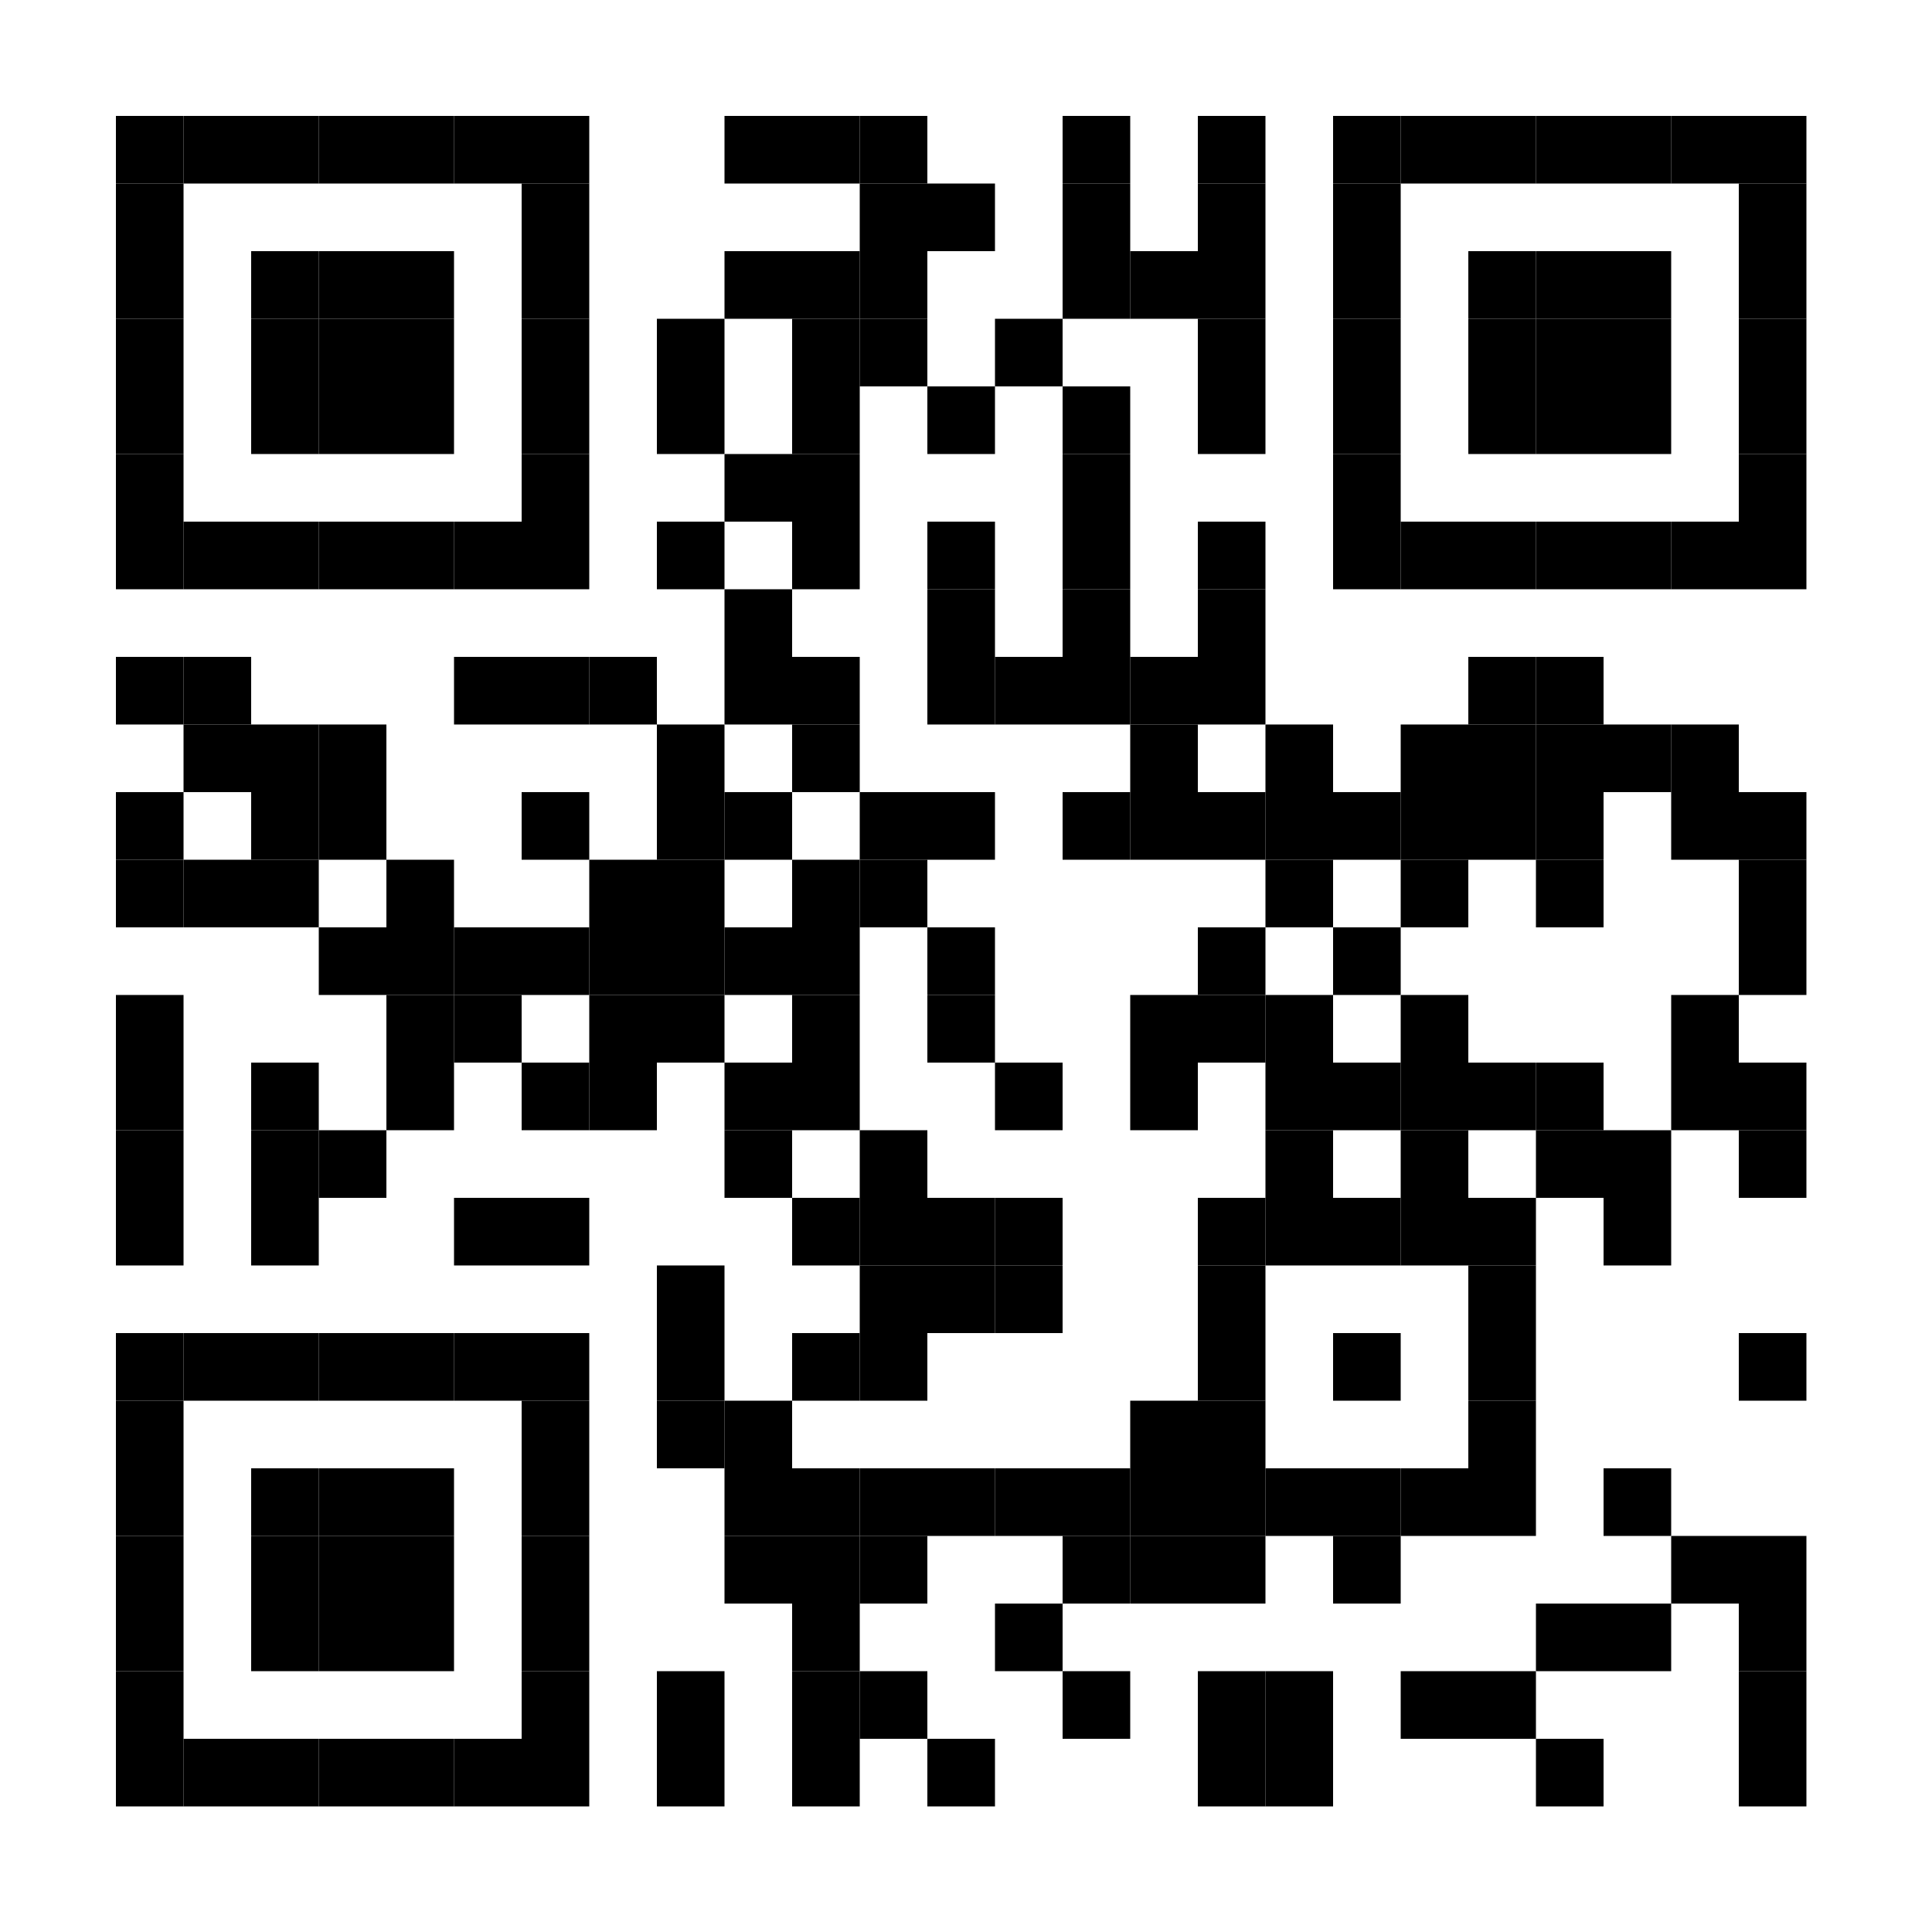 <svg xmlns="http://www.w3.org/2000/svg" width="200" height="200"><rect x="0" y="0" width="200" height="200" fill="white"></rect><rect x="12" y="12" width="7" height="7" fill="black"></rect><rect x="19" y="12" width="7" height="7" fill="black"></rect><rect x="26" y="12" width="7" height="7" fill="black"></rect><rect x="33" y="12" width="7" height="7" fill="black"></rect><rect x="40" y="12" width="7" height="7" fill="black"></rect><rect x="47" y="12" width="7" height="7" fill="black"></rect><rect x="54" y="12" width="7" height="7" fill="black"></rect><rect x="75" y="12" width="7" height="7" fill="black"></rect><rect x="82" y="12" width="7" height="7" fill="black"></rect><rect x="89" y="12" width="7" height="7" fill="black"></rect><rect x="110" y="12" width="7" height="7" fill="black"></rect><rect x="124" y="12" width="7" height="7" fill="black"></rect><rect x="138" y="12" width="7" height="7" fill="black"></rect><rect x="145" y="12" width="7" height="7" fill="black"></rect><rect x="152" y="12" width="7" height="7" fill="black"></rect><rect x="159" y="12" width="7" height="7" fill="black"></rect><rect x="166" y="12" width="7" height="7" fill="black"></rect><rect x="173" y="12" width="7" height="7" fill="black"></rect><rect x="180" y="12" width="7" height="7" fill="black"></rect><rect x="12" y="19" width="7" height="7" fill="black"></rect><rect x="54" y="19" width="7" height="7" fill="black"></rect><rect x="89" y="19" width="7" height="7" fill="black"></rect><rect x="96" y="19" width="7" height="7" fill="black"></rect><rect x="110" y="19" width="7" height="7" fill="black"></rect><rect x="124" y="19" width="7" height="7" fill="black"></rect><rect x="138" y="19" width="7" height="7" fill="black"></rect><rect x="180" y="19" width="7" height="7" fill="black"></rect><rect x="12" y="26" width="7" height="7" fill="black"></rect><rect x="26" y="26" width="7" height="7" fill="black"></rect><rect x="33" y="26" width="7" height="7" fill="black"></rect><rect x="40" y="26" width="7" height="7" fill="black"></rect><rect x="54" y="26" width="7" height="7" fill="black"></rect><rect x="75" y="26" width="7" height="7" fill="black"></rect><rect x="82" y="26" width="7" height="7" fill="black"></rect><rect x="89" y="26" width="7" height="7" fill="black"></rect><rect x="110" y="26" width="7" height="7" fill="black"></rect><rect x="117" y="26" width="7" height="7" fill="black"></rect><rect x="124" y="26" width="7" height="7" fill="black"></rect><rect x="138" y="26" width="7" height="7" fill="black"></rect><rect x="152" y="26" width="7" height="7" fill="black"></rect><rect x="159" y="26" width="7" height="7" fill="black"></rect><rect x="166" y="26" width="7" height="7" fill="black"></rect><rect x="180" y="26" width="7" height="7" fill="black"></rect><rect x="12" y="33" width="7" height="7" fill="black"></rect><rect x="26" y="33" width="7" height="7" fill="black"></rect><rect x="33" y="33" width="7" height="7" fill="black"></rect><rect x="40" y="33" width="7" height="7" fill="black"></rect><rect x="54" y="33" width="7" height="7" fill="black"></rect><rect x="68" y="33" width="7" height="7" fill="black"></rect><rect x="82" y="33" width="7" height="7" fill="black"></rect><rect x="89" y="33" width="7" height="7" fill="black"></rect><rect x="103" y="33" width="7" height="7" fill="black"></rect><rect x="124" y="33" width="7" height="7" fill="black"></rect><rect x="138" y="33" width="7" height="7" fill="black"></rect><rect x="152" y="33" width="7" height="7" fill="black"></rect><rect x="159" y="33" width="7" height="7" fill="black"></rect><rect x="166" y="33" width="7" height="7" fill="black"></rect><rect x="180" y="33" width="7" height="7" fill="black"></rect><rect x="12" y="40" width="7" height="7" fill="black"></rect><rect x="26" y="40" width="7" height="7" fill="black"></rect><rect x="33" y="40" width="7" height="7" fill="black"></rect><rect x="40" y="40" width="7" height="7" fill="black"></rect><rect x="54" y="40" width="7" height="7" fill="black"></rect><rect x="68" y="40" width="7" height="7" fill="black"></rect><rect x="82" y="40" width="7" height="7" fill="black"></rect><rect x="96" y="40" width="7" height="7" fill="black"></rect><rect x="110" y="40" width="7" height="7" fill="black"></rect><rect x="124" y="40" width="7" height="7" fill="black"></rect><rect x="138" y="40" width="7" height="7" fill="black"></rect><rect x="152" y="40" width="7" height="7" fill="black"></rect><rect x="159" y="40" width="7" height="7" fill="black"></rect><rect x="166" y="40" width="7" height="7" fill="black"></rect><rect x="180" y="40" width="7" height="7" fill="black"></rect><rect x="12" y="47" width="7" height="7" fill="black"></rect><rect x="54" y="47" width="7" height="7" fill="black"></rect><rect x="75" y="47" width="7" height="7" fill="black"></rect><rect x="82" y="47" width="7" height="7" fill="black"></rect><rect x="110" y="47" width="7" height="7" fill="black"></rect><rect x="138" y="47" width="7" height="7" fill="black"></rect><rect x="180" y="47" width="7" height="7" fill="black"></rect><rect x="12" y="54" width="7" height="7" fill="black"></rect><rect x="19" y="54" width="7" height="7" fill="black"></rect><rect x="26" y="54" width="7" height="7" fill="black"></rect><rect x="33" y="54" width="7" height="7" fill="black"></rect><rect x="40" y="54" width="7" height="7" fill="black"></rect><rect x="47" y="54" width="7" height="7" fill="black"></rect><rect x="54" y="54" width="7" height="7" fill="black"></rect><rect x="68" y="54" width="7" height="7" fill="black"></rect><rect x="82" y="54" width="7" height="7" fill="black"></rect><rect x="96" y="54" width="7" height="7" fill="black"></rect><rect x="110" y="54" width="7" height="7" fill="black"></rect><rect x="124" y="54" width="7" height="7" fill="black"></rect><rect x="138" y="54" width="7" height="7" fill="black"></rect><rect x="145" y="54" width="7" height="7" fill="black"></rect><rect x="152" y="54" width="7" height="7" fill="black"></rect><rect x="159" y="54" width="7" height="7" fill="black"></rect><rect x="166" y="54" width="7" height="7" fill="black"></rect><rect x="173" y="54" width="7" height="7" fill="black"></rect><rect x="180" y="54" width="7" height="7" fill="black"></rect><rect x="75" y="61" width="7" height="7" fill="black"></rect><rect x="96" y="61" width="7" height="7" fill="black"></rect><rect x="110" y="61" width="7" height="7" fill="black"></rect><rect x="124" y="61" width="7" height="7" fill="black"></rect><rect x="12" y="68" width="7" height="7" fill="black"></rect><rect x="19" y="68" width="7" height="7" fill="black"></rect><rect x="47" y="68" width="7" height="7" fill="black"></rect><rect x="54" y="68" width="7" height="7" fill="black"></rect><rect x="61" y="68" width="7" height="7" fill="black"></rect><rect x="75" y="68" width="7" height="7" fill="black"></rect><rect x="82" y="68" width="7" height="7" fill="black"></rect><rect x="96" y="68" width="7" height="7" fill="black"></rect><rect x="103" y="68" width="7" height="7" fill="black"></rect><rect x="110" y="68" width="7" height="7" fill="black"></rect><rect x="117" y="68" width="7" height="7" fill="black"></rect><rect x="124" y="68" width="7" height="7" fill="black"></rect><rect x="152" y="68" width="7" height="7" fill="black"></rect><rect x="159" y="68" width="7" height="7" fill="black"></rect><rect x="19" y="75" width="7" height="7" fill="black"></rect><rect x="26" y="75" width="7" height="7" fill="black"></rect><rect x="33" y="75" width="7" height="7" fill="black"></rect><rect x="68" y="75" width="7" height="7" fill="black"></rect><rect x="82" y="75" width="7" height="7" fill="black"></rect><rect x="117" y="75" width="7" height="7" fill="black"></rect><rect x="131" y="75" width="7" height="7" fill="black"></rect><rect x="145" y="75" width="7" height="7" fill="black"></rect><rect x="152" y="75" width="7" height="7" fill="black"></rect><rect x="159" y="75" width="7" height="7" fill="black"></rect><rect x="166" y="75" width="7" height="7" fill="black"></rect><rect x="173" y="75" width="7" height="7" fill="black"></rect><rect x="12" y="82" width="7" height="7" fill="black"></rect><rect x="26" y="82" width="7" height="7" fill="black"></rect><rect x="33" y="82" width="7" height="7" fill="black"></rect><rect x="54" y="82" width="7" height="7" fill="black"></rect><rect x="68" y="82" width="7" height="7" fill="black"></rect><rect x="75" y="82" width="7" height="7" fill="black"></rect><rect x="89" y="82" width="7" height="7" fill="black"></rect><rect x="96" y="82" width="7" height="7" fill="black"></rect><rect x="110" y="82" width="7" height="7" fill="black"></rect><rect x="117" y="82" width="7" height="7" fill="black"></rect><rect x="124" y="82" width="7" height="7" fill="black"></rect><rect x="131" y="82" width="7" height="7" fill="black"></rect><rect x="138" y="82" width="7" height="7" fill="black"></rect><rect x="145" y="82" width="7" height="7" fill="black"></rect><rect x="152" y="82" width="7" height="7" fill="black"></rect><rect x="159" y="82" width="7" height="7" fill="black"></rect><rect x="173" y="82" width="7" height="7" fill="black"></rect><rect x="180" y="82" width="7" height="7" fill="black"></rect><rect x="12" y="89" width="7" height="7" fill="black"></rect><rect x="19" y="89" width="7" height="7" fill="black"></rect><rect x="26" y="89" width="7" height="7" fill="black"></rect><rect x="40" y="89" width="7" height="7" fill="black"></rect><rect x="61" y="89" width="7" height="7" fill="black"></rect><rect x="68" y="89" width="7" height="7" fill="black"></rect><rect x="82" y="89" width="7" height="7" fill="black"></rect><rect x="89" y="89" width="7" height="7" fill="black"></rect><rect x="131" y="89" width="7" height="7" fill="black"></rect><rect x="145" y="89" width="7" height="7" fill="black"></rect><rect x="159" y="89" width="7" height="7" fill="black"></rect><rect x="180" y="89" width="7" height="7" fill="black"></rect><rect x="33" y="96" width="7" height="7" fill="black"></rect><rect x="40" y="96" width="7" height="7" fill="black"></rect><rect x="47" y="96" width="7" height="7" fill="black"></rect><rect x="54" y="96" width="7" height="7" fill="black"></rect><rect x="61" y="96" width="7" height="7" fill="black"></rect><rect x="68" y="96" width="7" height="7" fill="black"></rect><rect x="75" y="96" width="7" height="7" fill="black"></rect><rect x="82" y="96" width="7" height="7" fill="black"></rect><rect x="96" y="96" width="7" height="7" fill="black"></rect><rect x="124" y="96" width="7" height="7" fill="black"></rect><rect x="138" y="96" width="7" height="7" fill="black"></rect><rect x="180" y="96" width="7" height="7" fill="black"></rect><rect x="12" y="103" width="7" height="7" fill="black"></rect><rect x="40" y="103" width="7" height="7" fill="black"></rect><rect x="47" y="103" width="7" height="7" fill="black"></rect><rect x="61" y="103" width="7" height="7" fill="black"></rect><rect x="68" y="103" width="7" height="7" fill="black"></rect><rect x="82" y="103" width="7" height="7" fill="black"></rect><rect x="96" y="103" width="7" height="7" fill="black"></rect><rect x="117" y="103" width="7" height="7" fill="black"></rect><rect x="124" y="103" width="7" height="7" fill="black"></rect><rect x="131" y="103" width="7" height="7" fill="black"></rect><rect x="145" y="103" width="7" height="7" fill="black"></rect><rect x="173" y="103" width="7" height="7" fill="black"></rect><rect x="12" y="110" width="7" height="7" fill="black"></rect><rect x="26" y="110" width="7" height="7" fill="black"></rect><rect x="40" y="110" width="7" height="7" fill="black"></rect><rect x="54" y="110" width="7" height="7" fill="black"></rect><rect x="61" y="110" width="7" height="7" fill="black"></rect><rect x="75" y="110" width="7" height="7" fill="black"></rect><rect x="82" y="110" width="7" height="7" fill="black"></rect><rect x="103" y="110" width="7" height="7" fill="black"></rect><rect x="117" y="110" width="7" height="7" fill="black"></rect><rect x="131" y="110" width="7" height="7" fill="black"></rect><rect x="138" y="110" width="7" height="7" fill="black"></rect><rect x="145" y="110" width="7" height="7" fill="black"></rect><rect x="152" y="110" width="7" height="7" fill="black"></rect><rect x="159" y="110" width="7" height="7" fill="black"></rect><rect x="173" y="110" width="7" height="7" fill="black"></rect><rect x="180" y="110" width="7" height="7" fill="black"></rect><rect x="12" y="117" width="7" height="7" fill="black"></rect><rect x="26" y="117" width="7" height="7" fill="black"></rect><rect x="33" y="117" width="7" height="7" fill="black"></rect><rect x="75" y="117" width="7" height="7" fill="black"></rect><rect x="89" y="117" width="7" height="7" fill="black"></rect><rect x="131" y="117" width="7" height="7" fill="black"></rect><rect x="145" y="117" width="7" height="7" fill="black"></rect><rect x="159" y="117" width="7" height="7" fill="black"></rect><rect x="166" y="117" width="7" height="7" fill="black"></rect><rect x="180" y="117" width="7" height="7" fill="black"></rect><rect x="12" y="124" width="7" height="7" fill="black"></rect><rect x="26" y="124" width="7" height="7" fill="black"></rect><rect x="47" y="124" width="7" height="7" fill="black"></rect><rect x="54" y="124" width="7" height="7" fill="black"></rect><rect x="82" y="124" width="7" height="7" fill="black"></rect><rect x="89" y="124" width="7" height="7" fill="black"></rect><rect x="96" y="124" width="7" height="7" fill="black"></rect><rect x="103" y="124" width="7" height="7" fill="black"></rect><rect x="124" y="124" width="7" height="7" fill="black"></rect><rect x="131" y="124" width="7" height="7" fill="black"></rect><rect x="138" y="124" width="7" height="7" fill="black"></rect><rect x="145" y="124" width="7" height="7" fill="black"></rect><rect x="152" y="124" width="7" height="7" fill="black"></rect><rect x="166" y="124" width="7" height="7" fill="black"></rect><rect x="68" y="131" width="7" height="7" fill="black"></rect><rect x="89" y="131" width="7" height="7" fill="black"></rect><rect x="96" y="131" width="7" height="7" fill="black"></rect><rect x="103" y="131" width="7" height="7" fill="black"></rect><rect x="124" y="131" width="7" height="7" fill="black"></rect><rect x="152" y="131" width="7" height="7" fill="black"></rect><rect x="12" y="138" width="7" height="7" fill="black"></rect><rect x="19" y="138" width="7" height="7" fill="black"></rect><rect x="26" y="138" width="7" height="7" fill="black"></rect><rect x="33" y="138" width="7" height="7" fill="black"></rect><rect x="40" y="138" width="7" height="7" fill="black"></rect><rect x="47" y="138" width="7" height="7" fill="black"></rect><rect x="54" y="138" width="7" height="7" fill="black"></rect><rect x="68" y="138" width="7" height="7" fill="black"></rect><rect x="82" y="138" width="7" height="7" fill="black"></rect><rect x="89" y="138" width="7" height="7" fill="black"></rect><rect x="124" y="138" width="7" height="7" fill="black"></rect><rect x="138" y="138" width="7" height="7" fill="black"></rect><rect x="152" y="138" width="7" height="7" fill="black"></rect><rect x="180" y="138" width="7" height="7" fill="black"></rect><rect x="12" y="145" width="7" height="7" fill="black"></rect><rect x="54" y="145" width="7" height="7" fill="black"></rect><rect x="68" y="145" width="7" height="7" fill="black"></rect><rect x="75" y="145" width="7" height="7" fill="black"></rect><rect x="117" y="145" width="7" height="7" fill="black"></rect><rect x="124" y="145" width="7" height="7" fill="black"></rect><rect x="152" y="145" width="7" height="7" fill="black"></rect><rect x="12" y="152" width="7" height="7" fill="black"></rect><rect x="26" y="152" width="7" height="7" fill="black"></rect><rect x="33" y="152" width="7" height="7" fill="black"></rect><rect x="40" y="152" width="7" height="7" fill="black"></rect><rect x="54" y="152" width="7" height="7" fill="black"></rect><rect x="75" y="152" width="7" height="7" fill="black"></rect><rect x="82" y="152" width="7" height="7" fill="black"></rect><rect x="89" y="152" width="7" height="7" fill="black"></rect><rect x="96" y="152" width="7" height="7" fill="black"></rect><rect x="103" y="152" width="7" height="7" fill="black"></rect><rect x="110" y="152" width="7" height="7" fill="black"></rect><rect x="117" y="152" width="7" height="7" fill="black"></rect><rect x="124" y="152" width="7" height="7" fill="black"></rect><rect x="131" y="152" width="7" height="7" fill="black"></rect><rect x="138" y="152" width="7" height="7" fill="black"></rect><rect x="145" y="152" width="7" height="7" fill="black"></rect><rect x="152" y="152" width="7" height="7" fill="black"></rect><rect x="166" y="152" width="7" height="7" fill="black"></rect><rect x="12" y="159" width="7" height="7" fill="black"></rect><rect x="26" y="159" width="7" height="7" fill="black"></rect><rect x="33" y="159" width="7" height="7" fill="black"></rect><rect x="40" y="159" width="7" height="7" fill="black"></rect><rect x="54" y="159" width="7" height="7" fill="black"></rect><rect x="75" y="159" width="7" height="7" fill="black"></rect><rect x="82" y="159" width="7" height="7" fill="black"></rect><rect x="89" y="159" width="7" height="7" fill="black"></rect><rect x="110" y="159" width="7" height="7" fill="black"></rect><rect x="117" y="159" width="7" height="7" fill="black"></rect><rect x="124" y="159" width="7" height="7" fill="black"></rect><rect x="138" y="159" width="7" height="7" fill="black"></rect><rect x="173" y="159" width="7" height="7" fill="black"></rect><rect x="180" y="159" width="7" height="7" fill="black"></rect><rect x="12" y="166" width="7" height="7" fill="black"></rect><rect x="26" y="166" width="7" height="7" fill="black"></rect><rect x="33" y="166" width="7" height="7" fill="black"></rect><rect x="40" y="166" width="7" height="7" fill="black"></rect><rect x="54" y="166" width="7" height="7" fill="black"></rect><rect x="82" y="166" width="7" height="7" fill="black"></rect><rect x="103" y="166" width="7" height="7" fill="black"></rect><rect x="159" y="166" width="7" height="7" fill="black"></rect><rect x="166" y="166" width="7" height="7" fill="black"></rect><rect x="180" y="166" width="7" height="7" fill="black"></rect><rect x="12" y="173" width="7" height="7" fill="black"></rect><rect x="54" y="173" width="7" height="7" fill="black"></rect><rect x="68" y="173" width="7" height="7" fill="black"></rect><rect x="82" y="173" width="7" height="7" fill="black"></rect><rect x="89" y="173" width="7" height="7" fill="black"></rect><rect x="110" y="173" width="7" height="7" fill="black"></rect><rect x="124" y="173" width="7" height="7" fill="black"></rect><rect x="131" y="173" width="7" height="7" fill="black"></rect><rect x="145" y="173" width="7" height="7" fill="black"></rect><rect x="152" y="173" width="7" height="7" fill="black"></rect><rect x="180" y="173" width="7" height="7" fill="black"></rect><rect x="12" y="180" width="7" height="7" fill="black"></rect><rect x="19" y="180" width="7" height="7" fill="black"></rect><rect x="26" y="180" width="7" height="7" fill="black"></rect><rect x="33" y="180" width="7" height="7" fill="black"></rect><rect x="40" y="180" width="7" height="7" fill="black"></rect><rect x="47" y="180" width="7" height="7" fill="black"></rect><rect x="54" y="180" width="7" height="7" fill="black"></rect><rect x="68" y="180" width="7" height="7" fill="black"></rect><rect x="82" y="180" width="7" height="7" fill="black"></rect><rect x="96" y="180" width="7" height="7" fill="black"></rect><rect x="124" y="180" width="7" height="7" fill="black"></rect><rect x="131" y="180" width="7" height="7" fill="black"></rect><rect x="159" y="180" width="7" height="7" fill="black"></rect><rect x="180" y="180" width="7" height="7" fill="black"></rect></svg>